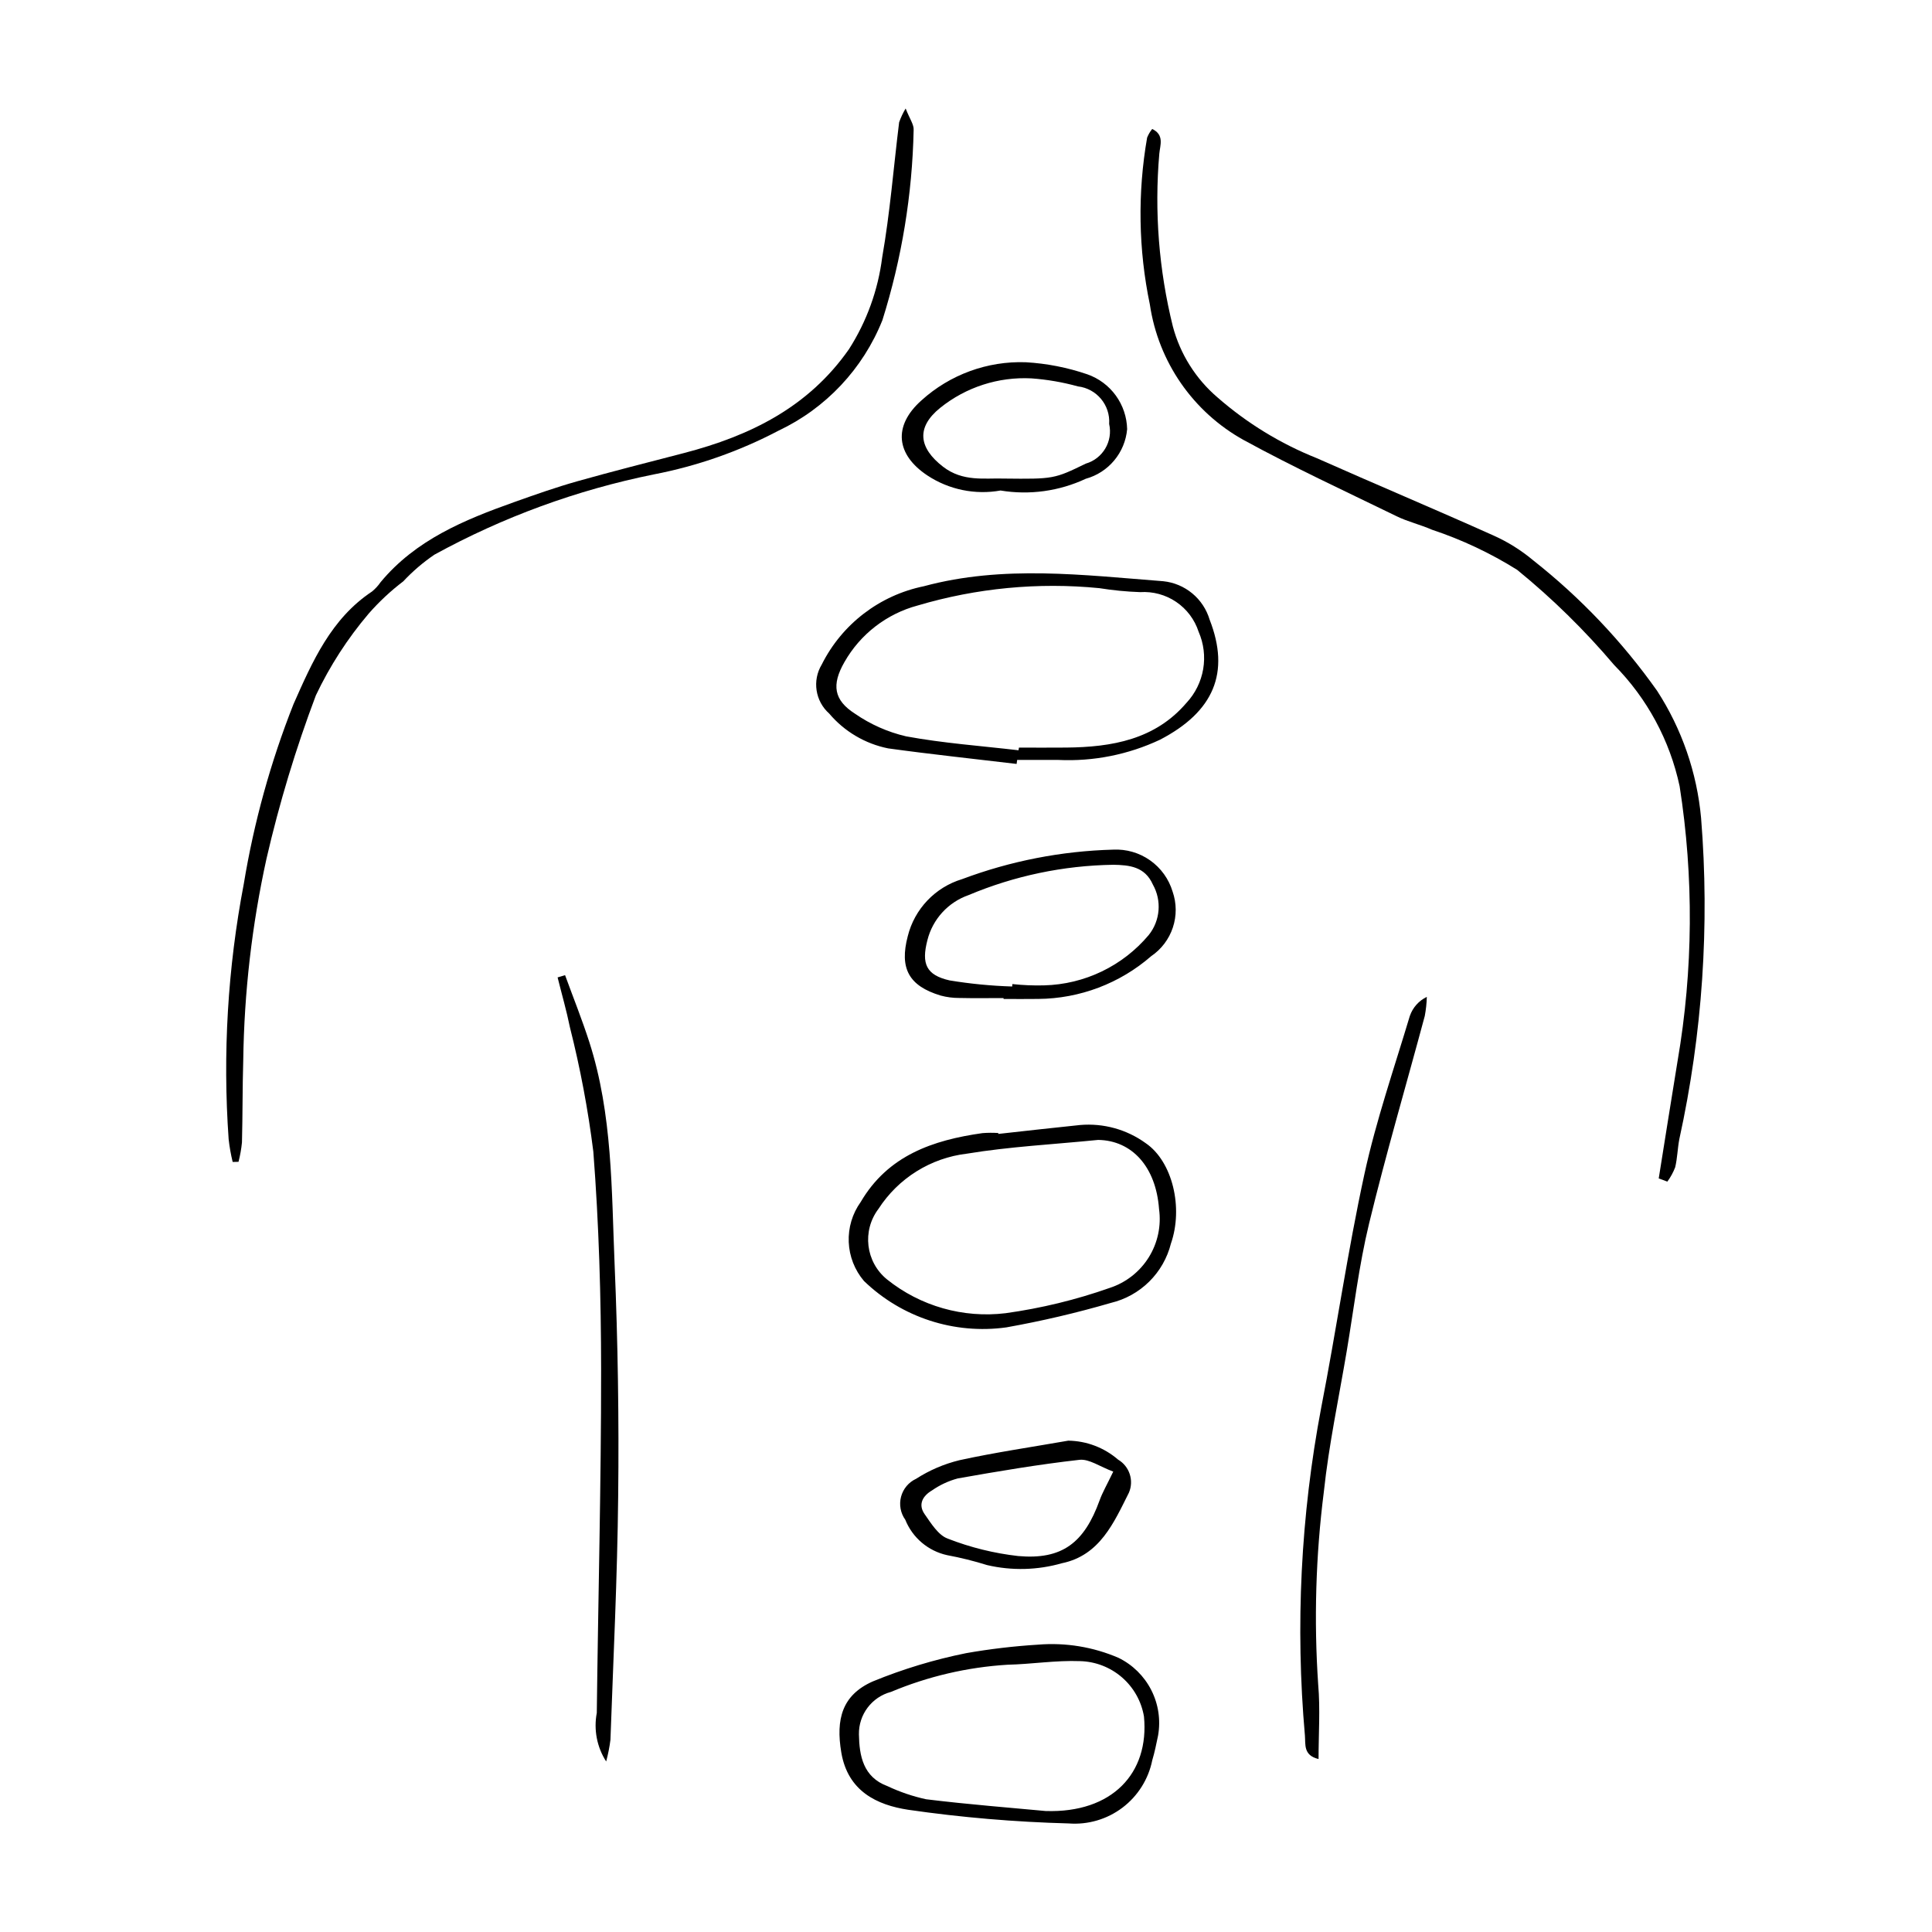 <?xml version="1.0" encoding="UTF-8"?>
<!-- Uploaded to: ICON Repo, www.iconrepo.com, Generator: ICON Repo Mixer Tools -->
<svg fill="#000000" width="800px" height="800px" version="1.1" viewBox="144 144 512 512" xmlns="http://www.w3.org/2000/svg">
 <g>
  <path d="m205.66 451.93c-0.484-1.98-0.84-3.992-1.066-6.016-1.602-22.652-0.25-45.41 4.019-67.711 2.684-16.289 7.098-32.242 13.164-47.59 4.992-11.266 9.945-22.637 20.816-29.859 0.867-0.711 1.629-1.543 2.262-2.465 9.305-11.219 22.172-16.512 35.371-21.211 5.535-1.973 11.09-3.93 16.738-5.527 9.402-2.656 18.887-5.035 28.344-7.5 17.488-4.559 32.945-12.133 43.707-27.555v-0.004c4.684-7.34 7.68-15.629 8.77-24.266 2.082-11.832 3.016-23.867 4.492-35.809 0.449-1.277 1.027-2.508 1.73-3.664 1.047 2.711 2.219 4.254 2.117 5.711-0.359 17.102-3.144 34.066-8.277 50.387-5.152 12.895-14.996 23.363-27.555 29.293-10.398 5.465-21.547 9.371-33.082 11.59-20.328 4.117-39.918 11.285-58.098 21.266-3 2.043-5.766 4.41-8.242 7.062-3.34 2.539-6.414 5.41-9.176 8.566-5.586 6.574-10.285 13.855-13.984 21.648-5.328 14.117-9.699 28.578-13.086 43.281-3.852 17.531-5.914 35.406-6.16 53.355-0.219 7.269-0.152 14.547-0.34 21.82-0.172 1.742-0.477 3.465-0.914 5.16z"/>
  <path d="m583.58 456.3c1.668-10.395 3.301-20.797 5.004-31.184l0.004-0.004c4.125-24.059 4.305-48.633 0.531-72.75-2.594-12.152-8.617-23.305-17.359-32.137-7.773-9.176-16.375-17.613-25.699-25.211-7.074-4.43-14.652-8-22.574-10.633-3.043-1.34-6.356-2.102-9.336-3.555-13.574-6.613-27.301-12.961-40.535-20.199v0.004c-13.438-7.445-22.637-20.723-24.887-35.922-3.039-14.566-3.285-29.574-0.73-44.234 0.332-0.828 0.785-1.602 1.348-2.297 3.281 1.582 2.082 4.32 1.883 6.539-1.332 15.359-0.117 30.832 3.59 45.797 1.945 7.32 6.066 13.879 11.824 18.801 7.797 6.82 16.691 12.266 26.312 16.102 15.562 6.918 31.27 13.508 46.809 20.484 3.816 1.703 7.379 3.934 10.582 6.621 12.531 9.887 23.578 21.52 32.801 34.547 6.559 10.121 10.559 21.688 11.656 33.699 2.301 28.504 0.359 57.191-5.766 85.121-0.469 2.469-0.516 5.027-1.098 7.461l-0.004 0.004c-0.516 1.348-1.215 2.621-2.07 3.785z"/>
  <path d="m413.41 346.45c-11.352-1.355-22.727-2.555-34.047-4.121-6.098-1.227-11.602-4.481-15.617-9.23-3.703-3.289-4.535-8.746-1.98-12.984 5.352-10.707 15.328-18.355 27.055-20.754 21.031-5.676 42.258-2.965 63.445-1.332 2.828 0.289 5.504 1.41 7.695 3.223 2.188 1.812 3.789 4.234 4.602 6.961 5.484 14.027 1.129 24.387-13.129 31.809-8.41 3.961-17.66 5.805-26.945 5.371-3.644-0.004-7.289-0.004-10.93 0zm0.508-3.621 0.117-0.707c4.191 0 8.383 0.035 12.57-0.008 12.051-0.117 23.523-2.106 31.848-11.883v0.004c2.309-2.484 3.836-5.59 4.406-8.934 0.566-3.34 0.145-6.777-1.215-9.883-1.047-3.223-3.137-6.004-5.941-7.902-2.801-1.902-6.16-2.812-9.539-2.594-3.633-0.125-7.254-0.48-10.844-1.055-16.184-1.59-32.523-0.027-48.113 4.594-8.227 2.199-15.227 7.606-19.43 15.012-3.43 5.992-2.84 10.062 2.805 13.668 4.094 2.832 8.68 4.863 13.523 5.996 9.828 1.82 19.863 2.527 29.812 3.695z"/>
  <path d="m408.57 444.5c7.219-0.789 14.43-1.625 21.652-2.359h0.004c6.191-0.539 12.371 1.168 17.406 4.816 7.106 4.863 9.988 17.094 6.676 26.602v-0.004c-0.961 3.824-2.949 7.309-5.75 10.078-2.801 2.773-6.309 4.727-10.141 5.644-9.117 2.656-18.375 4.824-27.723 6.492-13.801 1.914-27.715-2.617-37.738-12.297-2.457-2.891-3.875-6.519-4.031-10.309-0.16-3.789 0.953-7.523 3.16-10.609 7.238-12.359 19.137-16.406 32.273-18.266h0.004c1.395-0.109 2.793-0.117 4.191-0.027zm26.453 1.59c-12.02 1.199-23.484 1.781-34.742 3.637-9.609 1.125-18.215 6.488-23.461 14.617-4.426 5.832-3.422 14.121 2.266 18.727 8.84 7.082 20.16 10.305 31.406 8.941 9.402-1.301 18.648-3.547 27.598-6.703 4.285-1.398 7.941-4.262 10.332-8.082 2.387-3.82 3.359-8.359 2.738-12.824-0.82-11.215-7.195-18.172-16.133-18.312z"/>
  <path d="m293.75 402.43c2.152 5.898 4.496 11.734 6.418 17.703 6.188 19.219 5.879 39.246 6.715 59.062 0.859 20.402 1.172 40.828 0.941 61.277-0.215 21.539-1.289 43.066-2.051 64.598-0.246 1.934-0.625 3.852-1.133 5.738-2.449-3.816-3.336-8.426-2.484-12.879 0.359-30.266 1.16-60.527 1.145-90.789-0.012-19.324-0.578-38.695-2.062-57.953-1.387-11.09-3.457-22.086-6.199-32.926-0.906-4.449-2.172-8.828-3.269-13.238z"/>
  <path d="m419.12 579.85c7.285-0.598 14.602 0.605 21.312 3.5 3.742 1.836 6.785 4.836 8.672 8.547 1.891 3.715 2.519 7.941 1.797 12.043-0.457 2.188-0.891 4.391-1.535 6.527-1.008 5.016-3.82 9.492-7.898 12.578-4.082 3.09-9.152 4.578-14.254 4.184-14.246-0.375-28.453-1.582-42.555-3.625-8.207-1.258-15.973-4.871-17.707-15.191-1.48-8.805 0.199-15.219 8.371-18.828 7.981-3.273 16.254-5.777 24.711-7.481 6.316-1.109 12.688-1.859 19.086-2.254zm1.996 44.086c17.605 0.582 27.5-10.004 26.047-25.047-0.68-4.031-2.742-7.699-5.836-10.375-3.09-2.676-7.016-4.195-11.105-4.297-6.398-0.246-12.832 0.809-19.258 0.957-10.613 0.652-21.043 3.086-30.852 7.199-5.082 1.355-8.582 6-8.488 11.258 0.098 5.641 1.109 11.332 7.551 13.707 3.269 1.543 6.703 2.711 10.238 3.484 11.383 1.398 22.828 2.277 31.703 3.117z"/>
  <path d="m493.43 610.16c-4.078-0.961-3.422-3.887-3.613-6.207-2.562-29.043-1.109-58.301 4.324-86.949 4.016-20.59 6.988-41.395 11.449-61.883 3.086-14.172 7.863-27.98 12.035-41.906h0.004c0.766-2.207 2.383-4.019 4.492-5.031-0.043 1.699-0.227 3.394-0.543 5.066-4.926 18.352-10.297 36.594-14.77 55.051-2.688 11.102-4.019 22.531-5.922 33.816-2.09 12.398-4.723 24.742-6.055 37.219v0.004c-2.152 16.945-2.652 34.066-1.496 51.109 0.566 6.457 0.094 13.004 0.094 19.711z"/>
  <path d="m409.95 408.5c-3.91 0-7.82 0.062-11.73-0.027h0.004c-1.672 0.008-3.336-0.207-4.949-0.641-8.473-2.562-10.941-7.246-8.711-15.727 1.797-7.223 7.262-12.965 14.387-15.121 12.816-4.809 26.344-7.453 40.027-7.82 3.492-0.18 6.945 0.82 9.805 2.836s4.961 4.934 5.969 8.285c1.07 3.078 1.094 6.422 0.066 9.516-1.023 3.094-3.043 5.762-5.742 7.594-8.297 7.223-18.906 11.242-29.906 11.332-3.07 0.051-6.144 0.008-9.215 0.008zm2.289-3.066 0.051-0.641v-0.004c2.781 0.301 5.578 0.414 8.371 0.344 10.75-0.258 20.871-5.125 27.781-13.363 3.051-3.824 3.473-9.117 1.066-13.379-2.109-4.742-6.215-5.148-10.512-5.219v0.004c-13.176 0.199-26.191 2.93-38.336 8.043-5.414 1.898-9.512 6.394-10.895 11.961-1.605 6.203-0.348 9.23 5.894 10.641h0.004c5.481 0.902 11.02 1.441 16.574 1.613z"/>
  <path d="m427.12 525.79c4.848 0.074 9.512 1.852 13.18 5.019 3.019 1.781 4.254 5.527 2.879 8.754-3.973 7.898-7.66 16.594-17.699 18.695v-0.004c-6.481 1.867-13.332 2.043-19.898 0.508-3.473-1.086-7.004-1.965-10.582-2.629-5.019-1.098-9.172-4.609-11.086-9.379-1.266-1.762-1.68-4.004-1.125-6.106 0.555-2.102 2.019-3.844 3.992-4.754 3.527-2.269 7.41-3.934 11.488-4.926 9.539-2.082 19.227-3.496 28.852-5.18zm11.906 8.199c-3.547-1.305-6.391-3.41-8.969-3.121-10.797 1.219-21.531 3.035-32.238 4.93-2.434 0.652-4.734 1.723-6.805 3.16-2.438 1.43-3.809 3.695-1.977 6.309 1.715 2.445 3.613 5.566 6.125 6.484 6 2.34 12.277 3.891 18.676 4.617 11.621 1.035 17.5-3.484 21.578-14.781 0.746-2.07 1.883-4 3.609-7.598z"/>
  <path d="m409.15 273.99c-6.738 1.207-13.684-0.223-19.395-3.996-8.199-5.441-9.246-13.043-1.555-19.891 7.551-6.836 17.465-10.461 27.645-10.105 5.562 0.32 11.055 1.398 16.324 3.203 3.023 1.062 5.652 3.023 7.535 5.621 1.883 2.598 2.926 5.703 3 8.91-0.273 3.047-1.465 5.938-3.426 8.285-1.957 2.352-4.586 4.047-7.535 4.859-7.043 3.297-14.922 4.383-22.594 3.113zm0.969-3.164c13.051 0.145 13.293 0.102 21.613-3.957 4.523-1.309 7.246-5.918 6.207-10.512 0.336-5-3.312-9.383-8.293-9.961-4.023-1.113-8.152-1.824-12.32-2.125-8.738-0.453-17.34 2.328-24.16 7.809-6.461 5.207-5.688 10.629 0.746 15.602 5.285 4.082 11.059 2.969 16.207 3.144z"/>
 </g>
</svg>